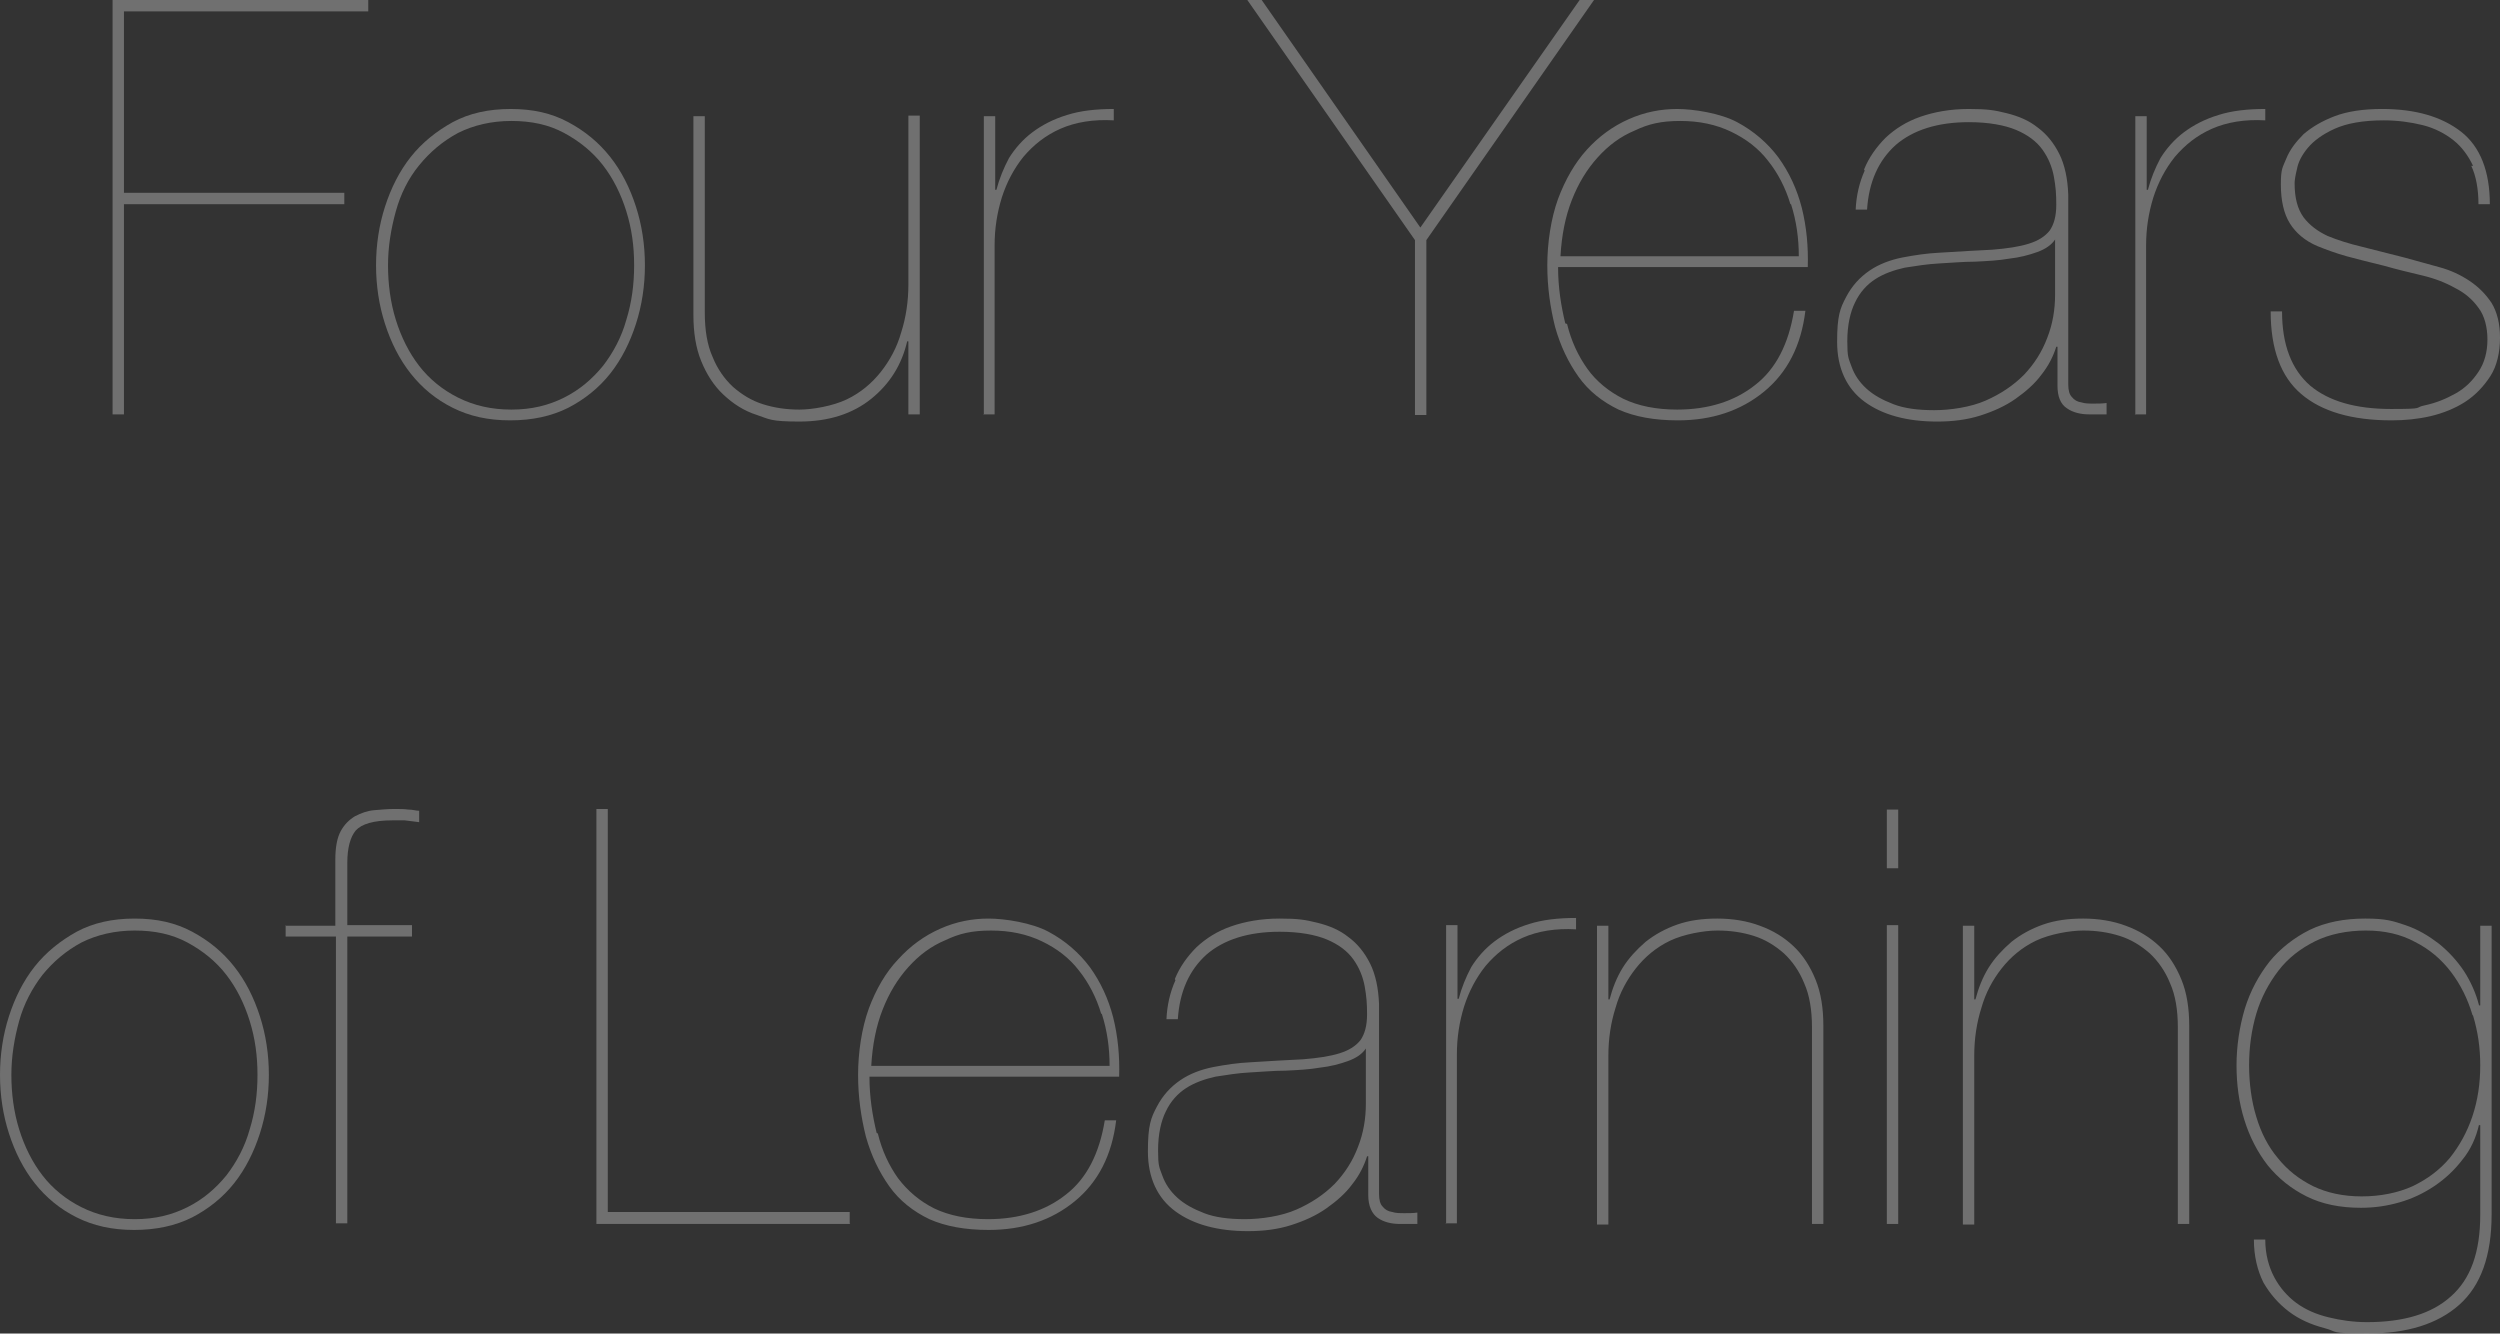 <?xml version="1.0" encoding="UTF-8"?>
<svg id="_レイヤー_1" data-name="レイヤー_1" xmlns="http://www.w3.org/2000/svg" version="1.1" viewBox="0 0 417.5 222.7">
  <rect x="0" y="0" width="417.5" height="222.7" fill="#333333" stroke="none"/>
  <!-- Generator: Adobe Illustrator 29.4.0, SVG Export Plug-In . SVG Version: 2.1.0 Build 152)  -->
  <g opacity=".3">
    <g>
      <path d="M57.5,32.2v1.9H20.7v35.1h-1.9V0h42.7v1.9H20.7v30.3h36.9Z" fill="#fff"/>
      <path d="M64.3,34.5c1-3.1,2.4-5.9,4.3-8.3,1.9-2.4,4.3-4.3,7-5.8,2.8-1.5,6-2.2,9.7-2.2s6.8.7,9.6,2.2c2.8,1.5,5.1,3.4,7,5.8,1.9,2.4,3.3,5.2,4.3,8.3,1,3.1,1.5,6.4,1.5,9.8s-.5,6.7-1.5,9.8c-1,3.1-2.4,5.9-4.3,8.3-1.9,2.4-4.3,4.3-7,5.7-2.8,1.4-6,2.1-9.7,2.1s-6.8-.7-9.6-2.1c-2.8-1.4-5.1-3.3-7-5.7-1.9-2.4-3.3-5.2-4.3-8.3-1-3.1-1.5-6.4-1.5-9.8s.5-6.7,1.5-9.8ZM66.1,53.4c.9,2.9,2.2,5.5,3.9,7.7,1.7,2.2,3.9,4,6.5,5.3,2.6,1.3,5.5,2,8.9,2s6.2-.7,8.8-2c2.6-1.3,4.7-3.1,6.5-5.3,1.7-2.2,3.1-4.8,3.9-7.7.9-2.9,1.3-5.9,1.3-9.1s-.4-6.1-1.3-9-2.2-5.5-3.9-7.7c-1.7-2.2-3.9-4-6.5-5.4-2.6-1.4-5.5-2-8.8-2s-6.3.7-8.9,2c-2.6,1.4-4.7,3.2-6.5,5.4s-3.1,4.8-3.9,7.7-1.3,5.9-1.3,9,.4,6.2,1.3,9.1Z" fill="#fff"/>
      <path d="M151.7,69.3v-12.3h-.2c-.9,3.9-2.9,7.1-6,9.6-3.1,2.5-7.1,3.8-12,3.8s-5-.4-7.1-1.1c-2.2-.7-4-1.9-5.6-3.4-1.6-1.5-2.8-3.4-3.7-5.6-.9-2.2-1.3-4.8-1.3-7.7V19.4h1.9v32.8c0,2.9.4,5.4,1.3,7.4.8,2,2,3.7,3.4,5,1.5,1.3,3.1,2.3,5,2.9,1.9.6,3.9.9,6.1.9s5.6-.6,7.9-1.7c2.3-1.1,4.2-2.7,5.7-4.6,1.5-1.9,2.7-4.1,3.4-6.6.8-2.5,1.2-5.2,1.2-8v-28.2h1.9v49.9h-1.9Z" fill="#fff"/>
      <path d="M164.3,69.3V19.4h1.9v12.3h.2c.5-1.9,1.2-3.6,2.1-5.3,1-1.6,2.3-3.1,3.9-4.3,1.6-1.2,3.5-2.2,5.8-2.9,2.2-.7,4.8-1,7.8-1v1.9c-3.4-.2-6.4.3-8.9,1.4-2.5,1.1-4.5,2.7-6.2,4.7-1.6,2-2.8,4.3-3.6,6.8-.8,2.6-1.2,5.2-1.2,8v28.2h-1.9Z" fill="#fff"/>
      <path d="M266.2,0l-28,40.1v29.2h-1.9v-29.2L208.3,0h2.4l26.5,38L263.8,0h2.3Z" fill="#fff"/>
      <path d="M261.7,54.1c.7,2.9,1.9,5.4,3.4,7.5s3.6,3.8,6,5c2.5,1.2,5.5,1.8,9,1.8,5.2,0,9.6-1.4,13-4.1,3.5-2.7,5.6-6.9,6.5-12.4h1.9c-.7,5.8-3,10.3-6.9,13.5s-8.7,4.8-14.4,4.8c-3.9,0-7.2-.6-9.9-1.8-2.7-1.3-5-3.1-6.7-5.5-1.7-2.4-3-5.1-3.9-8.3-.8-3.2-1.3-6.6-1.3-10.3s.6-7.8,1.8-11.1c1.2-3.2,2.8-6,4.8-8.2,2-2.2,4.3-3.9,7-5.1,2.7-1.2,5.4-1.7,8.1-1.7s7.2.7,10,2.2c2.8,1.5,5.1,3.5,6.9,5.9,1.8,2.5,3.1,5.3,3.9,8.4.8,3.2,1.1,6.5,1,9.9h-41.7c0,3.4.5,6.5,1.2,9.4ZM299,34.1c-.8-2.7-2.1-5.2-3.7-7.2-1.6-2.1-3.7-3.7-6.2-4.9-2.5-1.2-5.3-1.8-8.5-1.8s-5.3.5-7.6,1.6c-2.4,1-4.4,2.5-6.2,4.5-1.8,2-3.2,4.3-4.3,7.1-1.1,2.8-1.7,5.9-1.9,9.4h39.8c0-3-.4-5.9-1.3-8.7Z" fill="#fff"/>
      <path d="M311.3,28.3c.8-2,2.1-3.8,3.6-5.3,1.6-1.5,3.5-2.7,5.8-3.5,2.3-.8,5-1.3,8.1-1.3s4.3.2,6.3.7c2,.5,3.7,1.2,5.2,2.4,1.5,1.1,2.7,2.6,3.6,4.4.9,1.8,1.4,4.1,1.5,6.8v31.7c0,1,.2,1.7.6,2.1.4.5.9.8,1.6.9.6.2,1.3.2,2.1.2.7,0,1.4,0,2.1-.1v1.9h-2.9c-1.4,0-2.7-.3-3.7-1-1.1-.7-1.6-2-1.6-3.8v-6.5h-.2c-.5,1.6-1.3,3.2-2.5,4.7-1.1,1.5-2.6,2.8-4.3,4-1.7,1.2-3.7,2.1-5.9,2.8-2.2.7-4.6,1-7.2,1-5,0-9.1-1.1-12.1-3.3-3-2.2-4.6-5.6-4.6-10s.5-5.6,1.5-7.5c1-1.9,2.3-3.3,3.9-4.4,1.6-1.1,3.5-1.8,5.5-2.2,2.1-.4,4.1-.7,6.2-.8,3.4-.2,6.4-.4,8.8-.5,2.5-.2,4.5-.5,6.1-1,1.6-.5,2.7-1.2,3.5-2.2.7-1,1.1-2.4,1.1-4.3s-.1-3-.4-4.7c-.3-1.6-.9-3.1-1.9-4.5-1-1.4-2.5-2.5-4.4-3.3s-4.6-1.3-7.9-1.3c-5.2,0-9.3,1.3-12.2,3.8-2.9,2.6-4.5,6.2-4.8,10.8h-1.9c.1-2.3.6-4.5,1.5-6.5ZM343.2,40c-.6.9-1.6,1.6-3,2.1-1.4.5-2.9.9-4.7,1.1-1.7.3-3.6.4-5.7.5-2,0-4,.2-6,.3-1.9.1-3.8.4-5.7.7-1.8.4-3.5,1-4.9,1.9-1.4.9-2.6,2.2-3.4,3.9-.8,1.6-1.3,3.8-1.3,6.5s.2,2.8.7,4.2c.5,1.4,1.3,2.6,2.5,3.7s2.7,1.9,4.5,2.6c1.8.7,4.1,1,6.8,1s6.1-.5,8.6-1.6c2.5-1.1,4.6-2.5,6.4-4.3,1.7-1.8,3-3.8,3.9-6.2.9-2.3,1.3-4.7,1.3-7.2v-9.2h-.2Z" fill="#fff"/>
      <path d="M356.6,69.3V19.4h1.9v12.3h.2c.5-1.9,1.2-3.6,2.1-5.3,1-1.6,2.3-3.1,3.9-4.3,1.6-1.2,3.5-2.2,5.8-2.9,2.2-.7,4.8-1,7.8-1v1.9c-3.4-.2-6.4.3-8.9,1.4-2.5,1.1-4.5,2.7-6.2,4.7-1.6,2-2.8,4.3-3.6,6.8-.8,2.6-1.2,5.2-1.2,8v28.2h-1.9Z" fill="#fff"/>
      <path d="M413,27.7c-.8-1.7-1.9-3.2-3.3-4.3-1.4-1.1-3.1-2-5.1-2.5-2-.5-4.2-.8-6.5-.8-3.5,0-6.2.5-8.2,1.4-2,.9-3.5,2-4.5,3.2-1,1.2-1.6,2.4-1.8,3.5-.3,1.2-.4,2-.4,2.4,0,2.5.5,4.3,1.5,5.7,1,1.3,2.3,2.3,4,3.1,1.7.7,3.6,1.3,5.7,1.8,2,.5,4.4,1.1,7.1,1.8,1.9.5,3.9,1.1,5.8,1.6,1.9.5,3.6,1.3,5.1,2.3,1.5,1,2.7,2.2,3.7,3.7.9,1.5,1.4,3.4,1.4,5.8s-.5,4.7-1.6,6.4c-1.1,1.7-2.5,3.2-4.2,4.3-1.7,1.1-3.7,1.9-5.8,2.4-2.2.5-4.3.7-6.5.7-6.7,0-11.7-1.5-15.1-4.4-3.4-2.9-5.1-7.5-5.1-13.8h1.9c0,5.6,1.6,9.7,4.7,12.4,3.1,2.6,7.6,3.9,13.5,3.9s3.7-.2,5.6-.6c1.9-.4,3.6-1.1,5.2-2,1.6-.9,2.8-2.1,3.8-3.6,1-1.5,1.5-3.3,1.5-5.4s-.5-4-1.5-5.3c-1-1.4-2.3-2.5-3.9-3.3-1.6-.9-3.4-1.6-5.5-2.1-2.1-.5-4.2-1-6.3-1.6-2.4-.6-4.5-1.1-6.3-1.6-1.8-.5-3.4-1.1-4.9-1.7-2.1-.9-3.6-2.2-4.6-3.8-1-1.6-1.5-3.8-1.5-6.5s.3-2.8.9-4.3c.6-1.5,1.6-2.8,2.9-4.1,1.4-1.2,3.1-2.2,5.2-3,2.1-.8,4.8-1.2,7.9-1.2,5.6,0,10,1.3,13.2,3.8,3.2,2.5,4.8,6.6,4.8,12.1h-1.9c0-2.5-.4-4.7-1.2-6.4Z" fill="#fff"/>
      <path d="M1.5,169.7c1-3.1,2.4-5.9,4.3-8.3,1.9-2.4,4.3-4.3,7-5.8,2.8-1.5,6-2.2,9.7-2.2s6.8.7,9.6,2.2c2.8,1.5,5.1,3.4,7,5.8,1.9,2.4,3.3,5.2,4.3,8.3,1,3.1,1.5,6.4,1.5,9.8s-.5,6.7-1.5,9.8c-1,3.1-2.4,5.9-4.3,8.3-1.9,2.4-4.3,4.3-7,5.7-2.8,1.4-6,2.1-9.7,2.1s-6.8-.7-9.6-2.1c-2.8-1.4-5.1-3.3-7-5.7-1.9-2.4-3.3-5.2-4.3-8.3-1-3.1-1.5-6.4-1.5-9.8s.5-6.7,1.5-9.8ZM3.2,188.6c.9,2.9,2.2,5.5,3.9,7.7s3.9,4,6.5,5.3c2.6,1.3,5.5,2,8.9,2s6.2-.7,8.8-2c2.6-1.3,4.7-3.1,6.5-5.3,1.7-2.2,3.1-4.8,3.9-7.7.9-2.9,1.3-5.9,1.3-9.1s-.4-6.1-1.3-9-2.2-5.5-3.9-7.7c-1.7-2.2-3.9-4-6.5-5.4-2.6-1.4-5.5-2-8.8-2s-6.3.7-8.9,2c-2.6,1.4-4.7,3.2-6.5,5.4-1.7,2.2-3.1,4.8-3.9,7.7s-1.3,5.9-1.3,9,.4,6.2,1.3,9.1Z" fill="#fff"/>
      <path d="M47.6,154.6h8.4v-11.1c0-2,.3-3.6.9-4.7.6-1.1,1.4-1.9,2.4-2.5,1-.5,2-.9,3.2-1,1.2-.1,2.3-.2,3.3-.2s1.7,0,2.4.1c.7,0,1.3.2,1.8.2v1.9c-.9-.1-1.7-.2-2.4-.3-.7,0-1.4,0-2.1,0-3.1,0-5.1.6-6.1,1.7-.9,1.1-1.4,2.9-1.4,5.4v10.4h10.8v1.9h-10.8v47.9h-1.9v-47.9h-8.4v-1.9Z" fill="#fff"/>
      <path d="M142,204.4h-42.4v-69.3h1.9v67.3h40.4v1.9Z" fill="#fff"/>
      <path d="M146.6,189.3c.7,2.9,1.9,5.4,3.4,7.5,1.6,2.1,3.6,3.8,6,5,2.5,1.2,5.5,1.8,9,1.8,5.2,0,9.6-1.4,13-4.1,3.5-2.7,5.6-6.9,6.5-12.4h1.9c-.7,5.8-3,10.3-6.9,13.5s-8.7,4.8-14.4,4.8c-3.9,0-7.2-.6-9.9-1.8-2.7-1.3-5-3.1-6.7-5.5-1.7-2.4-3-5.1-3.9-8.3-.8-3.2-1.3-6.6-1.3-10.3s.6-7.8,1.8-11.1c1.2-3.2,2.8-6,4.9-8.2,2-2.2,4.3-3.9,7-5.1,2.7-1.2,5.4-1.7,8.1-1.7s7.2.7,10,2.2c2.8,1.5,5.1,3.5,6.9,5.9,1.8,2.5,3.1,5.3,3.9,8.4.8,3.2,1.1,6.5,1,9.9h-41.7c0,3.4.5,6.5,1.2,9.4ZM183.9,169.3c-.8-2.7-2.1-5.2-3.7-7.2-1.6-2.1-3.7-3.7-6.2-4.9-2.5-1.2-5.3-1.8-8.5-1.8s-5.3.5-7.6,1.6c-2.4,1-4.4,2.5-6.2,4.5-1.8,2-3.2,4.3-4.3,7.1-1.1,2.8-1.7,5.9-1.9,9.4h39.8c0-3-.4-5.9-1.3-8.7Z" fill="#fff"/>
      <path d="M196.2,163.5c.8-2,2.1-3.8,3.6-5.3,1.6-1.5,3.5-2.7,5.8-3.5,2.3-.8,5-1.3,8.1-1.3s4.3.2,6.3.7c2,.5,3.7,1.2,5.2,2.4,1.5,1.1,2.7,2.6,3.6,4.4.9,1.8,1.4,4.1,1.5,6.8v31.7c0,1,.2,1.7.6,2.1.4.5.9.8,1.6.9.6.2,1.3.2,2.1.2.7,0,1.4,0,2.1-.1v1.9h-2.9c-1.4,0-2.7-.3-3.7-1s-1.6-2-1.6-3.8v-6.5h-.2c-.5,1.6-1.3,3.2-2.5,4.7-1.1,1.5-2.6,2.8-4.3,4-1.7,1.2-3.7,2.1-5.9,2.8-2.2.7-4.6,1-7.2,1-5,0-9.1-1.1-12.1-3.3-3-2.2-4.6-5.6-4.6-10s.5-5.6,1.5-7.5c1-1.9,2.3-3.3,3.9-4.4,1.6-1.1,3.5-1.8,5.5-2.2,2.1-.4,4.1-.7,6.2-.8,3.4-.2,6.4-.4,8.8-.5,2.5-.2,4.5-.5,6.1-1,1.6-.5,2.7-1.2,3.5-2.2.7-1,1.1-2.4,1.1-4.3s-.1-3-.4-4.7c-.3-1.6-.9-3.1-1.9-4.5-1-1.4-2.5-2.5-4.4-3.3s-4.6-1.3-7.9-1.3c-5.2,0-9.3,1.3-12.2,3.8-2.9,2.6-4.5,6.2-4.8,10.8h-1.9c.1-2.3.6-4.5,1.5-6.5ZM228.1,175.1c-.6.9-1.6,1.6-3,2.1-1.4.5-2.9.9-4.7,1.1-1.7.3-3.6.4-5.7.5-2,0-4,.2-6,.3-1.9.1-3.8.4-5.7.7-1.8.4-3.5,1-4.9,1.9-1.4.9-2.6,2.2-3.4,3.9-.8,1.6-1.3,3.8-1.3,6.5s.2,2.8.7,4.2c.5,1.4,1.3,2.6,2.5,3.7,1.2,1.1,2.7,1.9,4.5,2.6,1.8.7,4.1,1,6.8,1s6.1-.5,8.6-1.6,4.6-2.5,6.4-4.3c1.7-1.8,3-3.8,3.9-6.2.9-2.3,1.3-4.7,1.3-7.2v-9.2h-.2Z" fill="#fff"/>
      <path d="M241.5,204.4v-49.9h1.9v12.3h.2c.5-1.9,1.2-3.6,2.1-5.3,1-1.6,2.3-3.1,3.9-4.3,1.6-1.2,3.5-2.2,5.8-2.9,2.2-.7,4.8-1,7.8-1v1.9c-3.4-.2-6.4.3-8.9,1.4-2.5,1.1-4.5,2.7-6.2,4.7-1.6,2-2.8,4.3-3.6,6.8-.8,2.6-1.2,5.2-1.2,8v28.2h-1.9Z" fill="#fff"/>
      <path d="M268.6,154.6v12.3h.2c.5-1.9,1.2-3.7,2.2-5.3,1-1.6,2.3-3,3.8-4.3,1.5-1.2,3.3-2.2,5.3-2.9,2-.7,4.2-1,6.7-1s5,.4,7.1,1.2c2.2.8,4,1.9,5.6,3.4,1.6,1.5,2.8,3.4,3.7,5.6.9,2.2,1.3,4.8,1.3,7.7v33.1h-1.9v-32.8c0-2.9-.4-5.4-1.3-7.4-.8-2-2-3.7-3.4-5-1.5-1.3-3.1-2.3-5-2.9-1.9-.6-3.9-.9-6.1-.9s-5.6.6-7.9,1.7c-2.3,1.1-4.2,2.7-5.7,4.6-1.5,1.9-2.7,4.1-3.4,6.6-.8,2.5-1.2,5.2-1.2,8v28.2h-1.9v-49.9h1.9Z" fill="#fff"/>
      <path d="M315.1,145v-9.8h1.9v9.8h-1.9ZM315.1,204.4v-49.9h1.9v49.9h-1.9Z" fill="#fff"/>
      <path d="M329.7,154.6v12.3h.2c.5-1.9,1.2-3.7,2.2-5.3,1-1.6,2.3-3,3.8-4.3,1.5-1.2,3.3-2.2,5.3-2.9,2-.7,4.2-1,6.7-1s5,.4,7.1,1.2c2.2.8,4,1.9,5.6,3.4,1.6,1.5,2.8,3.4,3.7,5.6.9,2.2,1.3,4.8,1.3,7.7v33.1h-1.9v-32.8c0-2.9-.4-5.4-1.3-7.4-.8-2-2-3.7-3.4-5-1.5-1.3-3.1-2.3-5-2.9-1.9-.6-3.9-.9-6.1-.9s-5.6.6-7.9,1.7c-2.3,1.1-4.2,2.7-5.7,4.6-1.5,1.9-2.7,4.1-3.4,6.6-.8,2.5-1.2,5.2-1.2,8v28.2h-1.9v-49.9h1.9Z" fill="#fff"/>
      <path d="M414,187.8c-.5,2.2-1.4,4.2-2.8,5.9-1.3,1.7-2.9,3.2-4.7,4.4-1.8,1.2-3.7,2.1-5.8,2.7-2.1.6-4.2.9-6.4.9-3.5,0-6.5-.6-9.1-1.9-2.6-1.3-4.7-3-6.5-5.2-1.7-2.2-3-4.7-3.9-7.6s-1.3-5.9-1.3-9.1.5-6.5,1.4-9.5c.9-2.9,2.3-5.5,4.1-7.8,1.8-2.2,4.1-4,6.7-5.3,2.7-1.3,5.8-1.9,9.3-1.9s4.6.4,6.7,1.1c2.1.7,3.9,1.8,5.6,3.1,1.6,1.3,3,2.8,4.2,4.6,1.1,1.7,2,3.7,2.5,5.7h.2v-13.3h1.9v48.2c0,6.9-1.8,11.9-5.4,15.1-3.6,3.2-8.7,4.8-15.3,4.8s-4.9-.3-7.2-.9c-2.3-.6-4.3-1.5-6-2.8-1.7-1.3-3.1-2.9-4.2-4.8-1-2-1.6-4.4-1.6-7.2h1.9c0,2.5.6,4.6,1.5,6.3.9,1.7,2.2,3.2,3.7,4.3s3.3,1.9,5.4,2.4c2,.5,4.2.8,6.4.8,6.1,0,10.8-1.4,14-4.3,3.3-2.9,4.9-7.4,4.9-13.6v-15h-.2ZM412.9,169.5c-.8-2.7-2-5.1-3.6-7.2-1.6-2.1-3.6-3.8-6-5-2.4-1.3-5.1-1.9-8.2-1.9s-6.1.6-8.5,1.8c-2.4,1.2-4.5,2.8-6.1,4.9-1.6,2.1-2.9,4.5-3.7,7.2-.8,2.7-1.2,5.6-1.2,8.6s.4,6,1.2,8.6c.8,2.7,2,5,3.6,6.9,1.6,2,3.5,3.5,5.9,4.7,2.3,1.1,5,1.7,8.1,1.7s6.1-.6,8.5-1.7c2.5-1.2,4.5-2.7,6.2-4.7,1.6-2,2.9-4.3,3.8-7,.9-2.7,1.3-5.5,1.3-8.5s-.4-5.6-1.2-8.3Z" fill="#fff"/>
    </g>
  </g>
</svg>